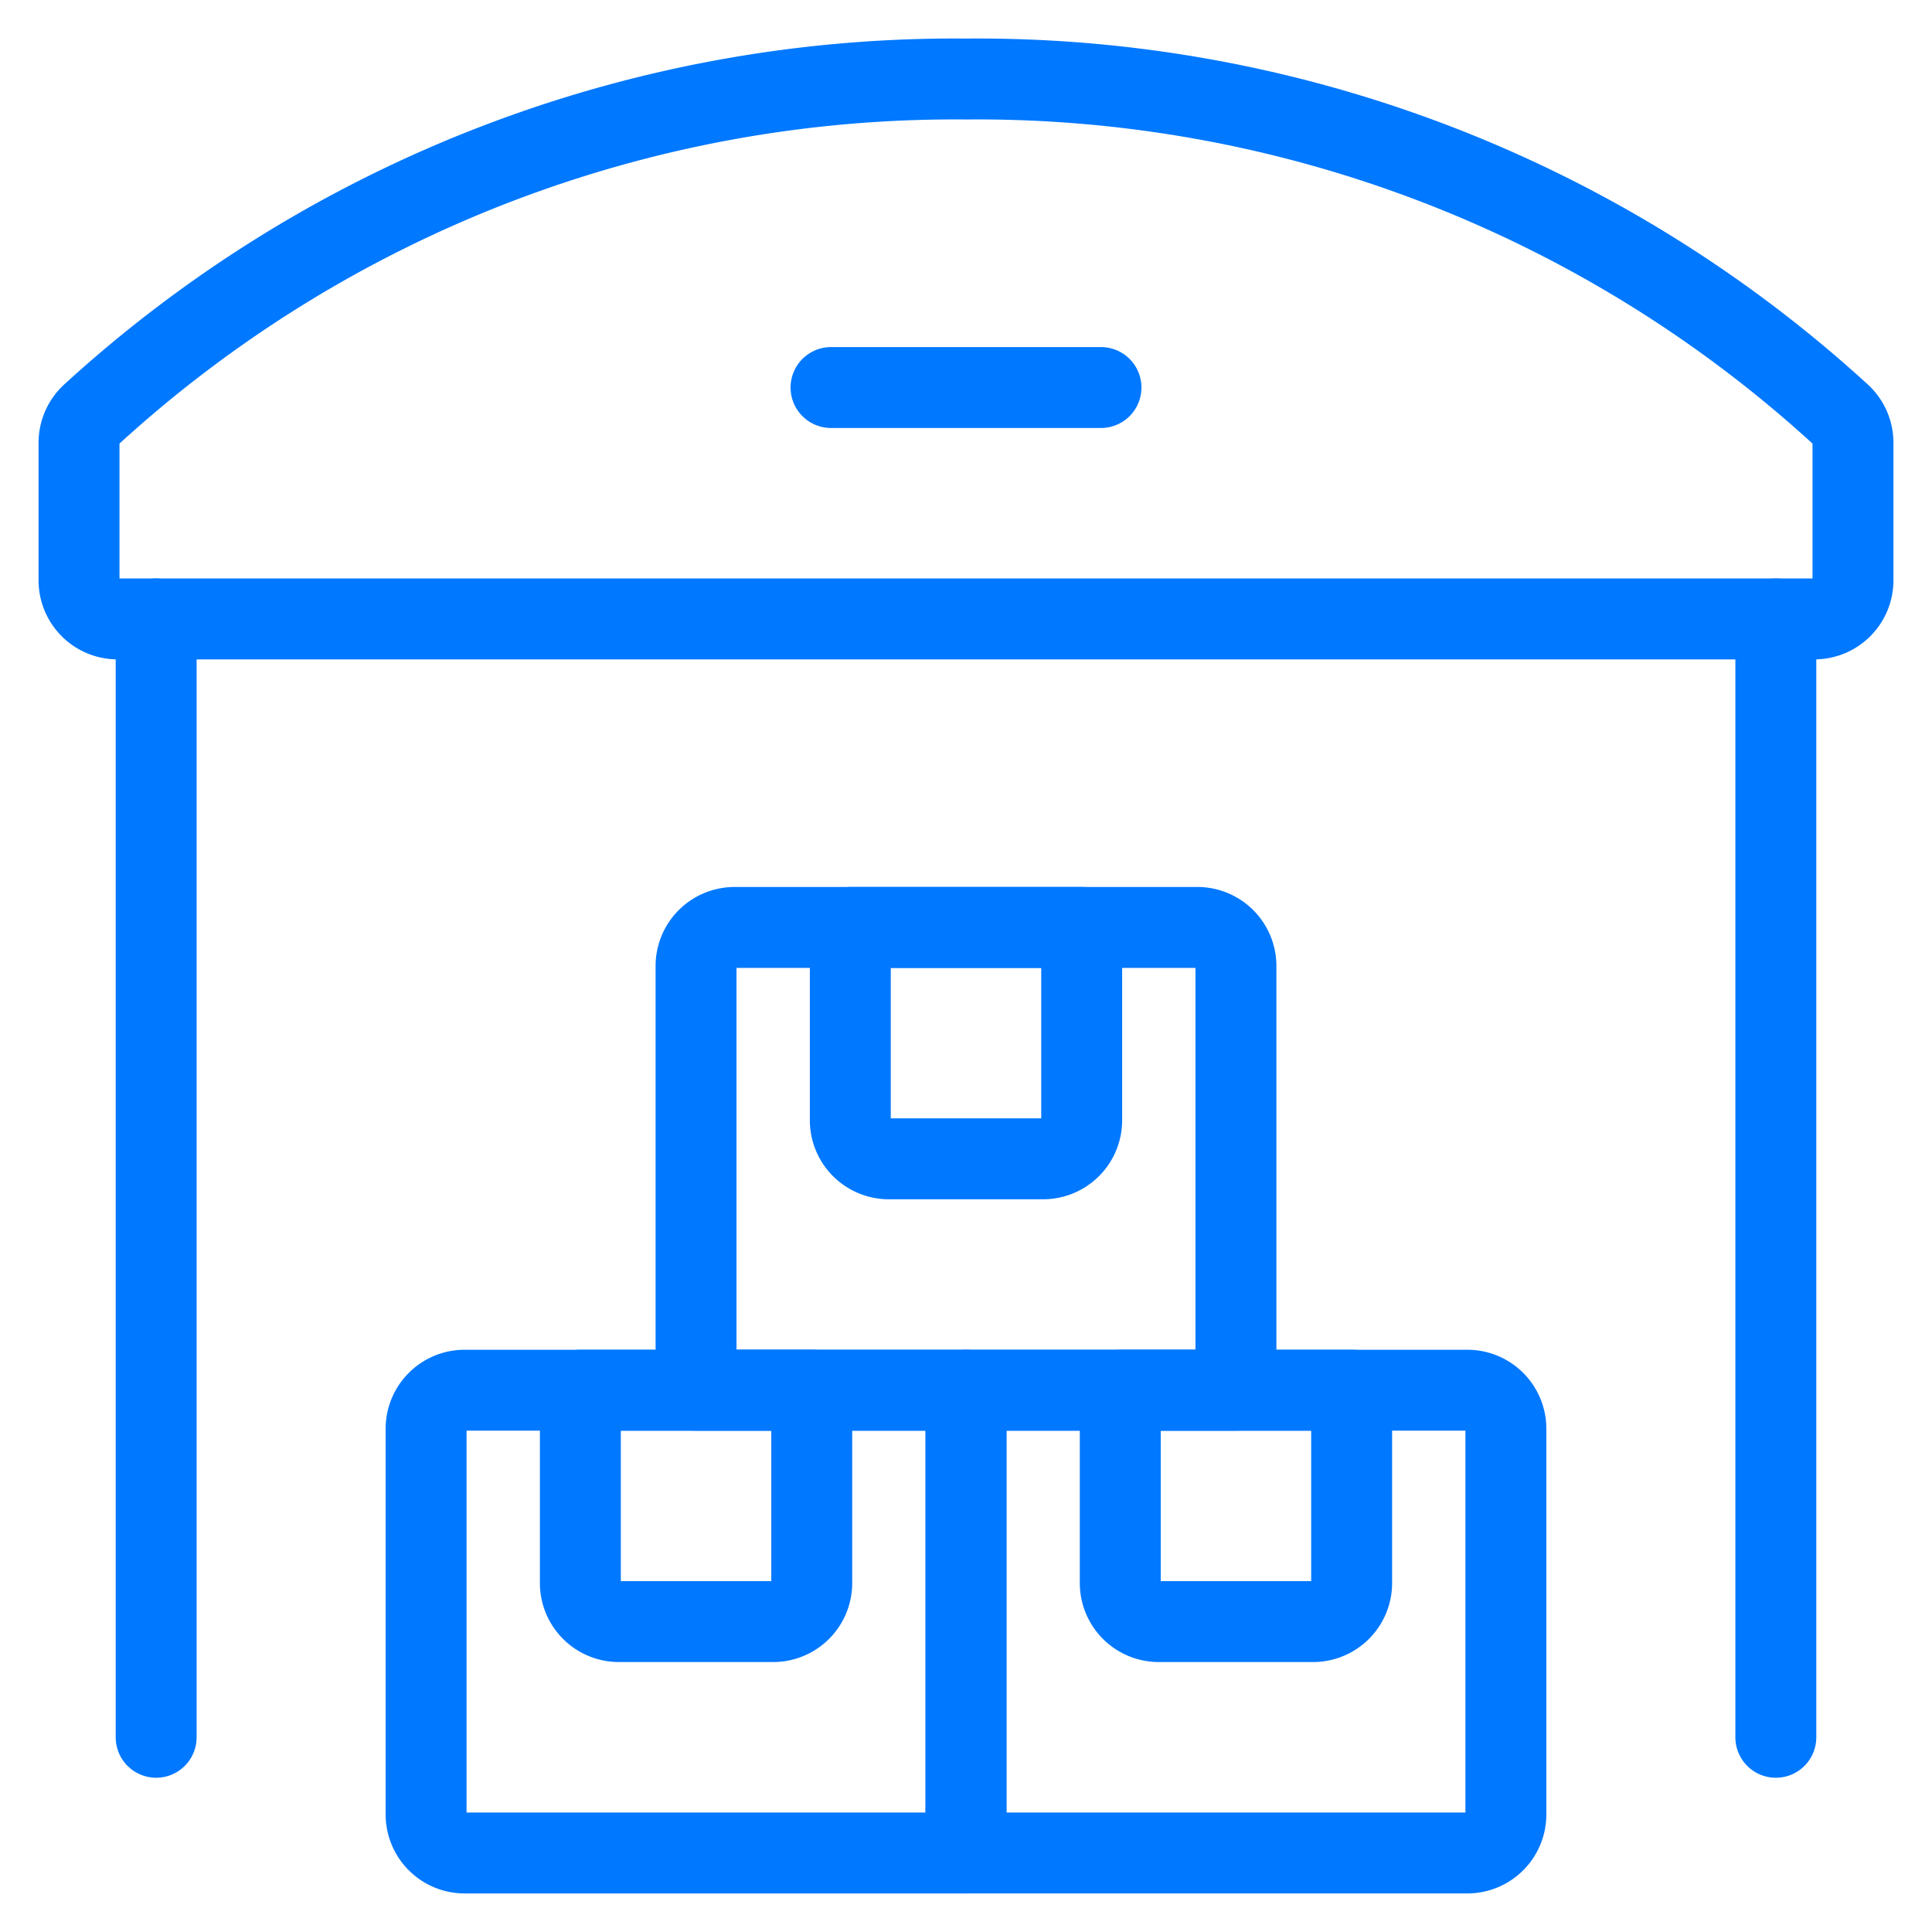 <svg xmlns="http://www.w3.org/2000/svg" viewBox="-4 -4 191 191" id="Warehouse-Storage-2--Streamline-Ultimate.svg" height="191" width="191"><g id="Warehouse-Storage-2--Streamline-Ultimate.svg"><path d="M91.5 3.812A126.422 126.422 0 0 0 5.109 36.905a3.812 3.812 0 0 0 -1.296 2.897V53.375a3.812 3.812 0 0 0 3.812 3.812h167.75a3.812 3.812 0 0 0 3.812 -3.812V39.802a3.812 3.812 0 0 0 -1.296 -2.897A126.422 126.422 0 0 0 91.5 3.812Z" fill="none" stroke="#0078ff" stroke-linecap="round" stroke-linejoin="round" stroke-width="8"></path><path d="m11.438 57.188 0 110.562" fill="none" stroke="#0078ff" stroke-linecap="round" stroke-linejoin="round" stroke-width="8"></path><path d="m171.562 57.188 0 110.562" fill="none" stroke="#0078ff" stroke-linecap="round" stroke-linejoin="round" stroke-width="8"></path><path d="M41.938 133.438H91.5l0 0v45.75l0 0H41.938A3.812 3.812 0 0 1 38.125 175.375v-38.125a3.812 3.812 0 0 1 3.812 -3.812Z" fill="none" stroke="#0078ff" stroke-linecap="round" stroke-linejoin="round" stroke-width="8"></path><path d="M91.5 133.438h49.562a3.812 3.812 0 0 1 3.812 3.812v38.125a3.812 3.812 0 0 1 -3.812 3.812H91.5l0 0v-45.75l0 0Z" fill="none" stroke="#0078ff" stroke-linecap="round" stroke-linejoin="round" stroke-width="8"></path><path d="M68.625 87.688h45.75a3.812 3.812 0 0 1 3.812 3.812v41.938l0 0h-53.375l0 0V91.5a3.812 3.812 0 0 1 3.812 -3.812Z" fill="none" stroke="#0078ff" stroke-linecap="round" stroke-linejoin="round" stroke-width="8"></path><path d="M80.062 87.688h22.875l0 0V106.75a3.812 3.812 0 0 1 -3.812 3.812h-15.25a3.812 3.812 0 0 1 -3.812 -3.812v-19.062l0 0Z" fill="none" stroke="#0078ff" stroke-linecap="round" stroke-linejoin="round" stroke-width="8"></path><path d="M53.375 133.438h22.875l0 0V152.5a3.812 3.812 0 0 1 -3.812 3.812h-15.25A3.812 3.812 0 0 1 53.375 152.5v-19.062l0 0Z" fill="none" stroke="#0078ff" stroke-linecap="round" stroke-linejoin="round" stroke-width="8"></path><path d="M106.75 133.438h22.875l0 0V152.5a3.812 3.812 0 0 1 -3.812 3.812h-15.25a3.812 3.812 0 0 1 -3.812 -3.812v-19.062l0 0Z" fill="none" stroke="#0078ff" stroke-linecap="round" stroke-linejoin="round" stroke-width="8"></path><path d="m78.156 34.312 26.688 0" fill="none" stroke="#0078ff" stroke-linecap="round" stroke-linejoin="round" stroke-width="8"></path></g></svg>